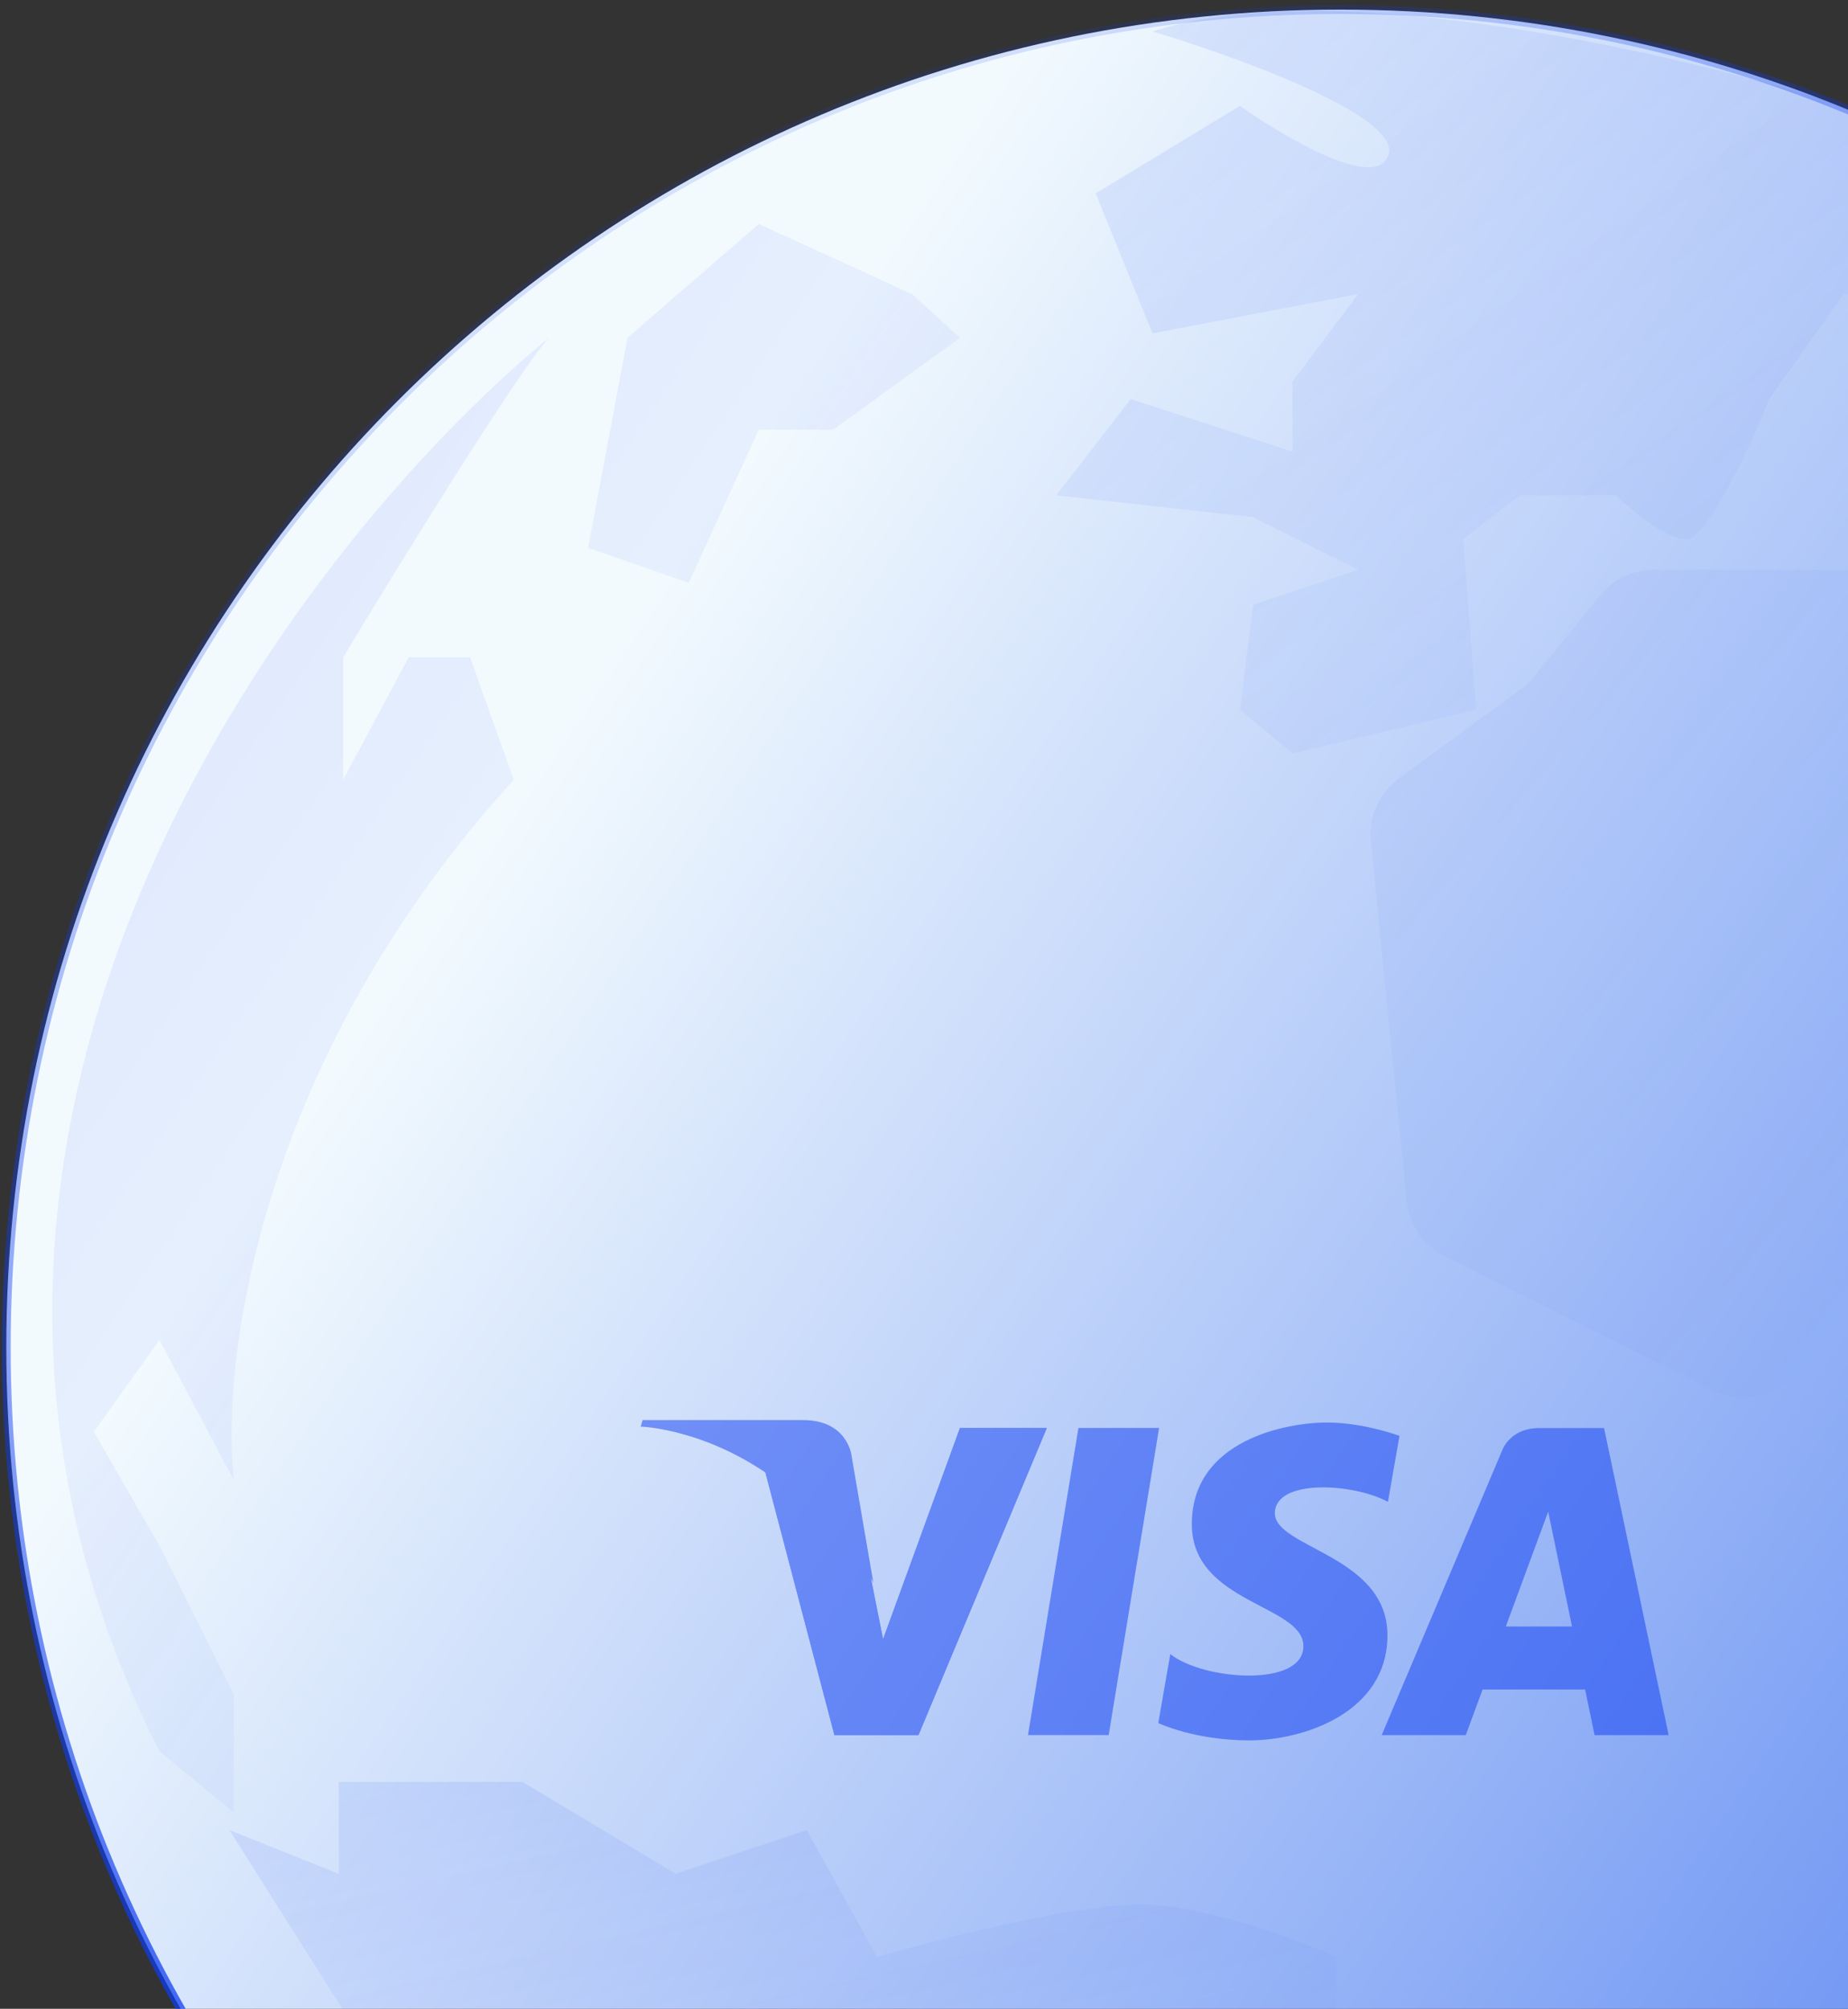 <svg width="173" height="188" viewBox="0 0 173 188" fill="none" xmlns="http://www.w3.org/2000/svg">
<rect x="0" y="0" width="173" height="188" fill="#333333" stroke="none"/>
<path d="M125.5 251.281C194.486 251.281 250.41 195.231 250.41 126.09C250.41 56.95 194.486 0.899 125.5 0.899C56.514 0.899 0.59 56.95 0.59 126.09C0.59 195.231 56.514 251.281 125.5 251.281Z" fill="url(#paint0_linear_708_4322)" stroke="url(#paint1_linear_708_4322)" stroke-width="0.819"/>
<path opacity="0.3" d="M130.008 14.413C130.991 10.809 115.674 5.267 107.893 2.946C124.93 -2.624 158.13 5.267 172.6 9.908L183.248 19.328L180.791 27.518H172.6L165.638 37.347C163.863 41.716 159.822 50.453 157.856 50.453C155.891 50.453 152.669 47.722 151.304 46.357H142.294L136.97 50.453L138.199 66.425L120.998 70.52L116.083 66.425L117.312 56.596L127.141 53.319L117.312 48.405L98.883 46.357L105.845 37.347L120.998 42.262V35.709L127.141 27.518L107.893 31.204L102.569 18.099L116.083 9.908C120.315 12.911 129.025 18.017 130.008 14.413Z" fill="url(#paint2_linear_708_4322)"/>
<g opacity="0.3">
<path d="M71.031 40.214L64.478 54.548L55.059 51.272L58.744 31.614L71.031 20.966L85.365 27.518L89.869 31.614L77.993 40.214H71.031Z" fill="url(#paint3_linear_708_4322)"/>
<path d="M14.924 163.895C-14.236 106.232 27.073 51.681 51.373 31.614C48.424 34.89 37.312 52.91 32.124 61.51V72.977L38.267 61.51H44.001L48.096 72.977C24.179 99.188 20.657 127.583 21.886 138.504L14.924 125.398L8.781 133.999L14.924 144.647L21.886 158.571V169.629L14.924 163.895Z" fill="url(#paint4_linear_708_4322)"/>
</g>
<path opacity="0.3" d="M31.715 166.762V175.362L21.477 171.267L36.22 194.61H125.09V183.143C121.404 181.505 112.558 178.229 106.661 178.229C100.763 178.229 87.822 181.505 82.088 183.143L75.536 171.267L63.25 175.362L48.916 166.762H31.715Z" fill="url(#paint5_linear_708_4322)"/>
<path opacity="0.3" d="M181.197 46.357L191.436 42.262L194.712 115.979L185.293 111.883C182.562 113.249 176.692 116.47 175.054 118.436C173.964 119.744 171.241 123.907 168.817 127.712C166.998 130.568 163.317 131.611 160.289 130.097L135.283 117.594C133.272 116.589 131.917 114.622 131.693 112.385L128.33 78.758C128.099 76.445 129.11 74.183 130.988 72.813L142.415 64.474C142.876 64.138 143.292 63.742 143.65 63.298L149.743 55.755C150.987 54.214 152.861 53.319 154.841 53.319H173.006V46.357H181.197Z" fill="url(#paint6_linear_708_4322)"/>
<g opacity="0.5">
<path fill-rule="evenodd" clip-rule="evenodd" d="M103.788 162.378H96.237L100.957 133.64H108.509L103.788 162.378Z" fill="#0D3CF1"/>
<path fill-rule="evenodd" clip-rule="evenodd" d="M140.966 152.221L144.933 141.467L147.165 152.221H140.966ZM149.276 162.387H156.209L150.164 133.649H144.092C141.289 133.649 140.605 135.791 140.605 135.791L129.345 162.387H137.215L138.79 158.119H148.39L149.276 162.387Z" fill="#0D3CF1"/>
<path fill-rule="evenodd" clip-rule="evenodd" d="M129.933 140.554L131.011 134.382C131.011 134.382 127.685 133.129 124.218 133.129C120.471 133.129 111.572 134.752 111.572 142.643C111.572 150.069 122.016 150.16 122.016 154.059C122.016 157.957 112.648 157.261 109.557 154.801L108.433 161.254C108.433 161.254 111.805 162.877 116.958 162.877C122.111 162.877 129.886 160.232 129.886 153.038C129.886 145.566 119.347 144.871 119.347 141.622C119.347 138.372 126.701 138.79 129.933 140.554Z" fill="#0D3CF1"/>
<path fill-rule="evenodd" clip-rule="evenodd" d="M89.867 133.644L82.668 153.41L81.816 149.154L81.817 149.155L79.275 136.232C79.275 136.232 78.969 133.644 75.693 133.644L63.792 133.644L63.653 134.131C63.653 134.131 67.294 134.88 71.552 137.417L78.113 162.382L85.98 162.382L97.995 133.644L89.867 133.644Z" fill="#0D3CF1"/>
<path fill-rule="evenodd" clip-rule="evenodd" d="M89.867 133.644L82.668 153.41L81.816 149.154L81.817 149.155L79.275 136.232C79.275 136.232 78.969 133.644 75.693 133.644L63.792 133.644L63.653 134.131C63.653 134.131 67.294 134.88 71.552 137.417L78.113 162.382L85.98 162.382L97.995 133.644L89.867 133.644Z" fill="#0D3CF1"/>
<path fill-rule="evenodd" clip-rule="evenodd" d="M79.706 136.171C79.706 136.171 79.318 132.902 75.183 132.902L60.154 132.902L59.977 133.516C59.977 133.516 66.647 133.665 73.577 139.221C80.2 144.534 81.76 148.134 81.76 148.134L79.706 136.171Z" fill="#0D3CF1"/>
</g>
<defs>
<linearGradient id="paint0_linear_708_4322" x1="190.207" y1="203.344" x2="32.944" y2="97.682" gradientUnits="userSpaceOnUse">
<stop stop-color="#648DF2"/>
<stop offset="1" stop-color="#F2FAFE"/>
</linearGradient>
<linearGradient id="paint1_linear_708_4322" x1="131.234" y1="195.153" x2="34.582" y2="1.031" gradientUnits="userSpaceOnUse">
<stop stop-color="#0D3CF1"/>
<stop offset="1" stop-color="#0D3CF1" stop-opacity="0"/>
</linearGradient>
<linearGradient id="paint2_linear_708_4322" x1="116.652" y1="-2.133" x2="176.173" y2="83.463" gradientUnits="userSpaceOnUse">
<stop stop-color="#0D3CF1" stop-opacity="0.31"/>
<stop offset="1" stop-color="#0D3CF1" stop-opacity="0"/>
</linearGradient>
<linearGradient id="paint3_linear_708_4322" x1="22.792" y1="14.198" x2="148.912" y2="99.588" gradientUnits="userSpaceOnUse">
<stop stop-color="#0D3CF1" stop-opacity="0.31"/>
<stop offset="1" stop-color="#0D3CF1" stop-opacity="0"/>
</linearGradient>
<linearGradient id="paint4_linear_708_4322" x1="22.792" y1="14.198" x2="148.912" y2="99.588" gradientUnits="userSpaceOnUse">
<stop stop-color="#0D3CF1" stop-opacity="0.31"/>
<stop offset="1" stop-color="#0D3CF1" stop-opacity="0"/>
</linearGradient>
<linearGradient id="paint5_linear_708_4322" x1="43.3" y1="165.494" x2="54.282" y2="213.893" gradientUnits="userSpaceOnUse">
<stop stop-color="#0D3CF1" stop-opacity="0.31"/>
<stop offset="1" stop-color="#0D3CF1" stop-opacity="0"/>
</linearGradient>
<linearGradient id="paint6_linear_708_4322" x1="142.017" y1="38.141" x2="223.966" y2="109.735" gradientUnits="userSpaceOnUse">
<stop stop-color="#0D3CF1" stop-opacity="0.16"/>
<stop offset="1" stop-color="#0D3CF1" stop-opacity="0"/>
</linearGradient>
</defs>
</svg>
